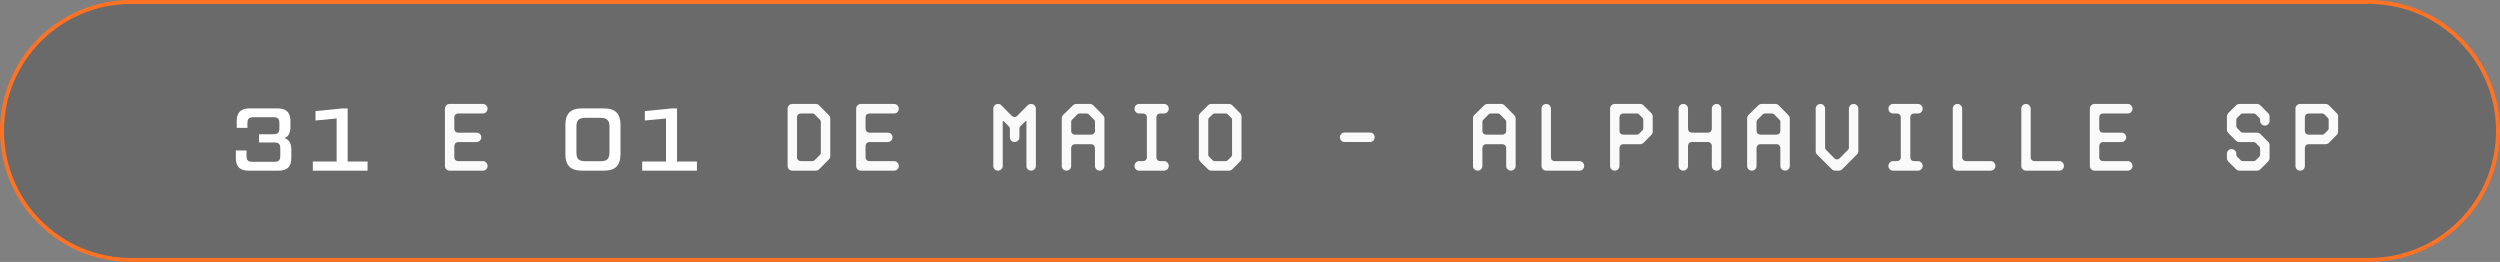 <svg xmlns="http://www.w3.org/2000/svg" width="630" height="66" viewBox="0 0 630 66" fill="none"><rect x="0" y="0" width="630" height="66" fill="#808080" stroke="none"/><g clip-path="url(#clip0_31_2)"><path data-figma-bg-blur-radius="21.9" d="M597 0.5H33C15.051 0.5 0.5 15.051 0.5 33C0.5 50.949 15.051 65.5 33 65.5H597C614.949 65.5 629.5 50.949 629.5 33C629.5 15.051 614.949 0.5 597 0.5Z" fill="url(#paint0_linear_31_2)" fill-opacity="0.2" stroke="#FF7224"></path><path d="M112.123 41.828V27.379C112.123 27.051 112.237 26.773 112.463 26.547C112.69 26.312 112.967 26.195 113.295 26.195H121.697C122.018 26.195 122.291 26.312 122.518 26.547C122.752 26.781 122.869 27.059 122.869 27.379C122.869 27.715 122.752 28.004 122.518 28.246C122.291 28.48 122.018 28.598 121.697 28.598H115.451C115.178 28.598 114.947 28.688 114.76 28.867C114.58 29.039 114.49 29.262 114.49 29.535V32.441C114.49 32.715 114.58 32.949 114.76 33.145C114.947 33.332 115.178 33.426 115.451 33.426H120.092C120.42 33.426 120.701 33.539 120.936 33.766C121.17 33.992 121.287 34.27 121.287 34.598C121.287 34.934 121.166 35.219 120.924 35.453C120.69 35.688 120.412 35.805 120.092 35.805H115.451C115.178 35.805 114.947 35.902 114.76 36.098C114.58 36.285 114.49 36.516 114.49 36.789V39.66C114.49 39.934 114.58 40.16 114.76 40.34C114.947 40.512 115.178 40.598 115.451 40.598H121.697C122.018 40.598 122.291 40.719 122.518 40.961C122.752 41.203 122.869 41.492 122.869 41.828C122.869 42.148 122.752 42.426 122.518 42.66C122.291 42.887 122.018 43 121.697 43H113.295C112.967 43 112.69 42.887 112.463 42.66C112.237 42.434 112.123 42.156 112.123 41.828ZM205.266 40.387L206.637 39.016C206.778 38.898 206.848 38.738 206.848 38.535V30.66C206.848 30.457 206.778 30.297 206.637 30.18L205.266 28.797C205.133 28.664 204.965 28.598 204.762 28.598H201.809C201.536 28.598 201.305 28.688 201.118 28.867C200.938 29.039 200.848 29.262 200.848 29.535V39.66C200.848 39.934 200.938 40.16 201.118 40.34C201.305 40.512 201.536 40.598 201.809 40.598H204.762C204.981 40.598 205.149 40.527 205.266 40.387ZM206.415 26.535L208.864 29.008C209.106 29.25 209.227 29.539 209.227 29.875V39.332C209.227 39.66 209.106 39.945 208.864 40.188L206.415 42.66C206.188 42.887 205.903 43 205.559 43H199.653C199.325 43 199.048 42.887 198.821 42.66C198.594 42.434 198.481 42.156 198.481 41.828V27.379C198.481 27.051 198.594 26.773 198.821 26.547C199.048 26.312 199.325 26.195 199.653 26.195H205.559C205.903 26.195 206.188 26.309 206.415 26.535ZM215.753 41.828V27.379C215.753 27.051 215.866 26.773 216.092 26.547C216.319 26.312 216.596 26.195 216.925 26.195H225.327C225.647 26.195 225.921 26.312 226.147 26.547C226.382 26.781 226.499 27.059 226.499 27.379C226.499 27.715 226.382 28.004 226.147 28.246C225.921 28.48 225.647 28.598 225.327 28.598H219.081C218.807 28.598 218.577 28.688 218.389 28.867C218.21 29.039 218.12 29.262 218.12 29.535V32.441C218.12 32.715 218.21 32.949 218.389 33.145C218.577 33.332 218.807 33.426 219.081 33.426H223.721C224.05 33.426 224.331 33.539 224.565 33.766C224.8 33.992 224.917 34.27 224.917 34.598C224.917 34.934 224.796 35.219 224.553 35.453C224.319 35.688 224.042 35.805 223.721 35.805H219.081C218.807 35.805 218.577 35.902 218.389 36.098C218.21 36.285 218.12 36.516 218.12 36.789V39.66C218.12 39.934 218.21 40.16 218.389 40.34C218.577 40.512 218.807 40.598 219.081 40.598H225.327C225.647 40.598 225.921 40.719 226.147 40.961C226.382 41.203 226.499 41.492 226.499 41.828C226.499 42.148 226.382 42.426 226.147 42.66C225.921 42.887 225.647 43 225.327 43H216.925C216.596 43 216.319 42.887 216.092 42.66C215.866 42.434 215.753 42.156 215.753 41.828ZM258.663 41.828V30.66C258.663 30.535 258.632 30.473 258.569 30.473C258.522 30.473 258.475 30.496 258.429 30.543L257.081 31.891C256.956 31.992 256.893 32.129 256.893 32.301V34.598C256.893 34.926 256.772 35.207 256.53 35.441C256.288 35.668 255.999 35.781 255.663 35.781C255.327 35.781 255.046 35.668 254.819 35.441C254.6 35.215 254.491 34.934 254.491 34.598V32.371C254.491 32.16 254.413 32 254.257 31.891L252.932 30.543C252.886 30.496 252.839 30.473 252.792 30.473C252.722 30.473 252.686 30.535 252.686 30.66V41.828C252.686 42.148 252.565 42.426 252.323 42.66C252.089 42.887 251.811 43 251.491 43C251.147 43 250.866 42.887 250.647 42.66C250.429 42.434 250.319 42.156 250.319 41.828V27.379C250.319 27.051 250.429 26.773 250.647 26.547C250.874 26.312 251.155 26.195 251.491 26.195C251.874 26.195 252.155 26.309 252.335 26.535L254.972 29.195C255.19 29.391 255.421 29.488 255.663 29.488C255.921 29.488 256.147 29.391 256.343 29.195L258.979 26.535C259.206 26.309 259.503 26.195 259.87 26.195C260.19 26.195 260.464 26.312 260.69 26.547C260.925 26.781 261.042 27.059 261.042 27.379V41.828C261.042 42.148 260.925 42.426 260.69 42.66C260.464 42.887 260.19 43 259.87 43C259.534 43 259.249 42.887 259.015 42.66C258.78 42.426 258.663 42.148 258.663 41.828ZM278.313 29.875V41.828C278.313 42.148 278.196 42.426 277.962 42.66C277.735 42.887 277.462 43 277.142 43C276.806 43 276.52 42.887 276.286 42.66C276.052 42.426 275.935 42.148 275.935 41.828V37.27C275.935 37.012 275.841 36.793 275.653 36.613C275.474 36.426 275.247 36.332 274.974 36.332H270.895C270.622 36.332 270.392 36.426 270.204 36.613C270.024 36.793 269.935 37.012 269.935 37.27V41.828C269.935 42.148 269.817 42.426 269.583 42.66C269.356 42.887 269.075 43 268.739 43C268.411 43 268.134 42.887 267.907 42.66C267.681 42.434 267.567 42.156 267.567 41.828V29.875C267.567 29.5 267.669 29.211 267.872 29.008L270.368 26.559C270.61 26.316 270.892 26.195 271.212 26.195H274.645C274.989 26.195 275.274 26.309 275.501 26.535L277.95 29.008C278.192 29.25 278.313 29.539 278.313 29.875ZM275.935 32.992V30.66C275.935 30.457 275.864 30.297 275.724 30.18L274.352 28.797C274.22 28.664 274.052 28.598 273.849 28.598H272.032C271.829 28.598 271.661 28.664 271.528 28.797L270.157 30.18C270.009 30.305 269.935 30.465 269.935 30.66V32.992C269.935 33.266 270.024 33.492 270.204 33.672C270.392 33.844 270.622 33.93 270.895 33.93H274.974C275.247 33.93 275.474 33.844 275.653 33.672C275.841 33.492 275.935 33.266 275.935 32.992ZM293.358 43H287.065C286.745 43 286.468 42.887 286.233 42.66C286.007 42.426 285.894 42.148 285.894 41.828C285.894 41.492 286.007 41.203 286.233 40.961C286.468 40.719 286.745 40.598 287.065 40.598H288.073C288.331 40.598 288.55 40.512 288.73 40.34C288.917 40.16 289.011 39.934 289.011 39.66V29.535C289.011 29.262 288.917 29.039 288.73 28.867C288.55 28.688 288.331 28.598 288.073 28.598H287.065C286.745 28.598 286.468 28.48 286.233 28.246C286.007 28.004 285.894 27.715 285.894 27.379C285.894 27.059 286.007 26.781 286.233 26.547C286.468 26.312 286.745 26.195 287.065 26.195H293.358C293.679 26.195 293.952 26.312 294.179 26.547C294.413 26.781 294.53 27.059 294.53 27.379C294.53 27.715 294.413 28.004 294.179 28.246C293.952 28.48 293.679 28.598 293.358 28.598H292.351C292.077 28.598 291.851 28.688 291.671 28.867C291.499 29.039 291.413 29.262 291.413 29.535V39.66C291.413 39.934 291.499 40.16 291.671 40.34C291.851 40.512 292.077 40.598 292.351 40.598H293.358C293.679 40.598 293.952 40.719 294.179 40.961C294.413 41.203 294.53 41.492 294.53 41.828C294.53 42.148 294.413 42.426 294.179 42.66C293.952 42.887 293.679 43 293.358 43ZM310.56 26.559L312.517 28.527C312.743 28.754 312.857 29.035 312.857 29.371V39.836C312.857 40.164 312.743 40.441 312.517 40.668L310.56 42.637C310.318 42.879 310.021 43 309.669 43H305.275C304.939 43 304.65 42.879 304.407 42.637L302.415 40.668C302.212 40.41 302.11 40.133 302.11 39.836V29.371C302.11 29.066 302.212 28.785 302.415 28.527L304.407 26.559C304.65 26.316 304.939 26.195 305.275 26.195H309.669C310.021 26.195 310.318 26.316 310.56 26.559ZM309.376 40.387L310.267 39.52C310.407 39.402 310.478 39.234 310.478 39.016V30.18C310.478 29.961 310.407 29.793 310.267 29.676L309.376 28.797C309.243 28.664 309.083 28.598 308.896 28.598H306.071C305.884 28.598 305.724 28.664 305.591 28.797L304.7 29.676C304.552 29.801 304.478 29.969 304.478 30.18V39.016C304.478 39.227 304.552 39.395 304.7 39.52L305.591 40.387C305.708 40.527 305.868 40.598 306.071 40.598H308.896C309.099 40.598 309.259 40.527 309.376 40.387ZM338.833 33.402H345.243C345.572 33.402 345.849 33.516 346.075 33.742C346.302 33.969 346.415 34.246 346.415 34.574C346.415 34.918 346.302 35.207 346.075 35.441C345.849 35.668 345.572 35.781 345.243 35.781H338.833C338.505 35.781 338.228 35.668 338.001 35.441C337.775 35.207 337.661 34.918 337.661 34.574C337.661 34.246 337.775 33.969 338.001 33.742C338.228 33.516 338.505 33.402 338.833 33.402ZM381.943 29.875V41.828C381.943 42.148 381.826 42.426 381.591 42.66C381.365 42.887 381.091 43 380.771 43C380.435 43 380.15 42.887 379.915 42.66C379.681 42.426 379.564 42.148 379.564 41.828V37.27C379.564 37.012 379.47 36.793 379.283 36.613C379.103 36.426 378.876 36.332 378.603 36.332H374.525C374.251 36.332 374.021 36.426 373.833 36.613C373.654 36.793 373.564 37.012 373.564 37.27V41.828C373.564 42.148 373.447 42.426 373.212 42.66C372.986 42.887 372.705 43 372.369 43C372.04 43 371.763 42.887 371.537 42.66C371.31 42.434 371.197 42.156 371.197 41.828V29.875C371.197 29.5 371.298 29.211 371.501 29.008L373.997 26.559C374.24 26.316 374.521 26.195 374.841 26.195H378.275C378.619 26.195 378.904 26.309 379.13 26.535L381.58 29.008C381.822 29.25 381.943 29.539 381.943 29.875ZM379.564 32.992V30.66C379.564 30.457 379.494 30.297 379.353 30.18L377.982 28.797C377.849 28.664 377.681 28.598 377.478 28.598H375.662C375.458 28.598 375.29 28.664 375.158 28.797L373.787 30.18C373.638 30.305 373.564 30.465 373.564 30.66V32.992C373.564 33.266 373.654 33.492 373.833 33.672C374.021 33.844 374.251 33.93 374.525 33.93H378.603C378.876 33.93 379.103 33.844 379.283 33.672C379.47 33.492 379.564 33.266 379.564 32.992ZM390.835 27.379V39.66C390.835 39.934 390.925 40.16 391.105 40.34C391.293 40.512 391.523 40.598 391.796 40.598H398.043C398.363 40.598 398.636 40.719 398.863 40.961C399.097 41.203 399.214 41.492 399.214 41.828C399.214 42.148 399.097 42.426 398.863 42.66C398.636 42.887 398.363 43 398.043 43H389.64C389.312 43 389.035 42.887 388.808 42.66C388.582 42.434 388.468 42.156 388.468 41.828V27.379C388.468 27.051 388.582 26.773 388.808 26.547C389.035 26.312 389.312 26.195 389.64 26.195C389.976 26.195 390.257 26.312 390.484 26.547C390.718 26.781 390.835 27.059 390.835 27.379ZM408.107 37.27V41.828C408.107 42.148 407.99 42.426 407.755 42.66C407.529 42.887 407.248 43 406.912 43C406.584 43 406.306 42.887 406.08 42.66C405.853 42.434 405.74 42.156 405.74 41.828V27.379C405.74 27.051 405.853 26.773 406.08 26.547C406.306 26.312 406.584 26.195 406.912 26.195H413.298C413.65 26.195 413.947 26.316 414.189 26.559L416.146 28.527C416.373 28.754 416.486 29.035 416.486 29.371V33.133C416.486 33.484 416.373 33.773 416.146 34L414.189 35.969C413.947 36.211 413.65 36.332 413.298 36.332H409.068C408.795 36.332 408.564 36.426 408.377 36.613C408.197 36.793 408.107 37.012 408.107 37.27ZM409.068 33.93H412.525C412.712 33.93 412.873 33.863 413.005 33.73L413.896 32.852C414.037 32.734 414.107 32.566 414.107 32.348V30.18C414.107 29.961 414.037 29.793 413.896 29.676L413.005 28.797C412.873 28.664 412.712 28.598 412.525 28.598H409.068C408.795 28.598 408.564 28.688 408.377 28.867C408.197 29.039 408.107 29.262 408.107 29.535V32.992C408.107 33.266 408.197 33.492 408.377 33.672C408.564 33.844 408.795 33.93 409.068 33.93ZM433.758 27.379V41.828C433.758 42.148 433.64 42.426 433.406 42.66C433.179 42.887 432.906 43 432.586 43C432.242 43 431.953 42.887 431.718 42.66C431.492 42.434 431.379 42.156 431.379 41.828V36.766C431.379 36.492 431.285 36.262 431.097 36.074C430.918 35.879 430.691 35.781 430.418 35.781H426.34C426.066 35.781 425.836 35.879 425.648 36.074C425.468 36.262 425.379 36.492 425.379 36.766V41.828C425.379 42.148 425.261 42.426 425.027 42.66C424.8 42.887 424.519 43 424.183 43C423.855 43 423.578 42.887 423.351 42.66C423.125 42.434 423.011 42.156 423.011 41.828V27.379C423.011 27.051 423.125 26.773 423.351 26.547C423.578 26.312 423.855 26.195 424.183 26.195C424.519 26.195 424.8 26.312 425.027 26.547C425.261 26.781 425.379 27.059 425.379 27.379V32.441C425.379 32.715 425.468 32.949 425.648 33.145C425.836 33.332 426.066 33.426 426.34 33.426H430.418C430.691 33.426 430.918 33.332 431.097 33.145C431.285 32.949 431.379 32.715 431.379 32.441V27.379C431.379 27.051 431.492 26.773 431.718 26.547C431.953 26.312 432.242 26.195 432.586 26.195C432.906 26.195 433.179 26.312 433.406 26.547C433.64 26.781 433.758 27.059 433.758 27.379ZM451.029 29.875V41.828C451.029 42.148 450.912 42.426 450.677 42.66C450.451 42.887 450.177 43 449.857 43C449.521 43 449.236 42.887 449.002 42.66C448.767 42.426 448.65 42.148 448.65 41.828V37.27C448.65 37.012 448.556 36.793 448.369 36.613C448.189 36.426 447.963 36.332 447.689 36.332H443.611C443.338 36.332 443.107 36.426 442.92 36.613C442.74 36.793 442.65 37.012 442.65 37.27V41.828C442.65 42.148 442.533 42.426 442.299 42.66C442.072 42.887 441.791 43 441.455 43C441.127 43 440.849 42.887 440.623 42.66C440.396 42.434 440.283 42.156 440.283 41.828V29.875C440.283 29.5 440.385 29.211 440.588 29.008L443.084 26.559C443.326 26.316 443.607 26.195 443.927 26.195H447.361C447.705 26.195 447.99 26.309 448.217 26.535L450.666 29.008C450.908 29.25 451.029 29.539 451.029 29.875ZM448.65 32.992V30.66C448.65 30.457 448.58 30.297 448.439 30.18L447.068 28.797C446.935 28.664 446.767 28.598 446.564 28.598H444.748C444.545 28.598 444.377 28.664 444.244 28.797L442.873 30.18C442.724 30.305 442.65 30.465 442.65 30.66V32.992C442.65 33.266 442.74 33.492 442.92 33.672C443.107 33.844 443.338 33.93 443.611 33.93H447.689C447.963 33.93 448.189 33.844 448.369 33.672C448.556 33.492 448.65 33.266 448.65 32.992ZM465.922 37.234V27.379C465.922 27.059 466.039 26.781 466.273 26.547C466.508 26.312 466.793 26.195 467.129 26.195C467.449 26.195 467.723 26.312 467.949 26.547C468.183 26.781 468.301 27.059 468.301 27.379V38.055C468.301 38.414 468.18 38.703 467.937 38.922L464.223 42.66C463.996 42.887 463.707 43 463.355 43H462.488C462.144 43 461.859 42.887 461.633 42.66L457.883 38.922C457.664 38.703 457.555 38.414 457.555 38.055V27.379C457.555 27.051 457.668 26.773 457.894 26.547C458.121 26.312 458.398 26.195 458.726 26.195C459.062 26.195 459.344 26.312 459.57 26.547C459.805 26.781 459.922 27.059 459.922 27.379V37.234C459.922 37.445 459.996 37.613 460.144 37.738L462.254 39.883C462.418 40.07 462.64 40.164 462.922 40.164C463.211 40.164 463.437 40.07 463.601 39.883L465.711 37.738C465.851 37.621 465.922 37.453 465.922 37.234ZM483.346 43H477.053C476.732 43 476.455 42.887 476.221 42.66C475.994 42.426 475.881 42.148 475.881 41.828C475.881 41.492 475.994 41.203 476.221 40.961C476.455 40.719 476.732 40.598 477.053 40.598H478.06C478.318 40.598 478.537 40.512 478.717 40.34C478.904 40.16 478.998 39.934 478.998 39.66V29.535C478.998 29.262 478.904 29.039 478.717 28.867C478.537 28.688 478.318 28.598 478.06 28.598H477.053C476.732 28.598 476.455 28.48 476.221 28.246C475.994 28.004 475.881 27.715 475.881 27.379C475.881 27.059 475.994 26.781 476.221 26.547C476.455 26.312 476.732 26.195 477.053 26.195H483.346C483.666 26.195 483.939 26.312 484.166 26.547C484.4 26.781 484.517 27.059 484.517 27.379C484.517 27.715 484.4 28.004 484.166 28.246C483.939 28.48 483.666 28.598 483.346 28.598H482.338C482.064 28.598 481.838 28.688 481.658 28.867C481.486 29.039 481.4 29.262 481.4 29.535V39.66C481.4 39.934 481.486 40.16 481.658 40.34C481.838 40.512 482.064 40.598 482.338 40.598H483.346C483.666 40.598 483.939 40.719 484.166 40.961C484.4 41.203 484.517 41.492 484.517 41.828C484.517 42.148 484.4 42.426 484.166 42.66C483.939 42.887 483.666 43 483.346 43ZM494.465 27.379V39.66C494.465 39.934 494.555 40.16 494.734 40.34C494.922 40.512 495.152 40.598 495.426 40.598H501.672C501.992 40.598 502.266 40.719 502.492 40.961C502.727 41.203 502.844 41.492 502.844 41.828C502.844 42.148 502.727 42.426 502.492 42.66C502.266 42.887 501.992 43 501.672 43H493.27C492.941 43 492.664 42.887 492.438 42.66C492.211 42.434 492.098 42.156 492.098 41.828V27.379C492.098 27.051 492.211 26.773 492.438 26.547C492.664 26.312 492.941 26.195 493.27 26.195C493.605 26.195 493.887 26.312 494.113 26.547C494.348 26.781 494.465 27.059 494.465 27.379ZM511.736 27.379V39.66C511.736 39.934 511.826 40.16 512.006 40.34C512.193 40.512 512.424 40.598 512.697 40.598H518.943C519.264 40.598 519.537 40.719 519.764 40.961C519.998 41.203 520.115 41.492 520.115 41.828C520.115 42.148 519.998 42.426 519.764 42.66C519.537 42.887 519.264 43 518.943 43H510.541C510.213 43 509.936 42.887 509.709 42.66C509.483 42.434 509.369 42.156 509.369 41.828V27.379C509.369 27.051 509.483 26.773 509.709 26.547C509.936 26.312 510.213 26.195 510.541 26.195C510.877 26.195 511.158 26.312 511.385 26.547C511.619 26.781 511.736 27.059 511.736 27.379ZM526.641 41.828V27.379C526.641 27.051 526.754 26.773 526.981 26.547C527.207 26.312 527.485 26.195 527.813 26.195H536.215C536.535 26.195 536.809 26.312 537.035 26.547C537.27 26.781 537.387 27.059 537.387 27.379C537.387 27.715 537.27 28.004 537.035 28.246C536.809 28.48 536.535 28.598 536.215 28.598H529.969C529.695 28.598 529.465 28.688 529.277 28.867C529.098 29.039 529.008 29.262 529.008 29.535V32.441C529.008 32.715 529.098 32.949 529.277 33.145C529.465 33.332 529.695 33.426 529.969 33.426H534.61C534.938 33.426 535.219 33.539 535.453 33.766C535.688 33.992 535.805 34.27 535.805 34.598C535.805 34.934 535.684 35.219 535.442 35.453C535.207 35.688 534.93 35.805 534.61 35.805H529.969C529.695 35.805 529.465 35.902 529.277 36.098C529.098 36.285 529.008 36.516 529.008 36.789V39.66C529.008 39.934 529.098 40.16 529.277 40.34C529.465 40.512 529.695 40.598 529.969 40.598H536.215C536.535 40.598 536.809 40.719 537.035 40.961C537.27 41.203 537.387 41.492 537.387 41.828C537.387 42.148 537.27 42.426 537.035 42.66C536.809 42.887 536.535 43 536.215 43H527.813C527.485 43 527.207 42.887 526.981 42.66C526.754 42.434 526.641 42.156 526.641 41.828ZM569.551 30.449V30.18C569.551 29.961 569.481 29.793 569.34 29.676L568.45 28.797C568.317 28.664 568.157 28.598 567.969 28.598H565.145C564.957 28.598 564.797 28.664 564.664 28.797L563.774 29.676C563.625 29.801 563.551 29.969 563.551 30.18V31.82C563.551 32.016 563.625 32.176 563.774 32.301L564.664 33.203C564.813 33.352 564.973 33.426 565.145 33.426H568.766C569.086 33.426 569.375 33.539 569.633 33.766L571.59 35.758C571.817 35.984 571.93 36.27 571.93 36.613V39.836C571.93 40.164 571.817 40.441 571.59 40.668L569.633 42.637C569.391 42.879 569.102 43 568.766 43H564.348C564.012 43 563.723 42.879 563.481 42.637L561.489 40.668C561.285 40.41 561.184 40.133 561.184 39.836V38.723C561.184 38.402 561.293 38.133 561.512 37.914C561.739 37.688 562.02 37.574 562.356 37.574C562.692 37.574 562.973 37.688 563.2 37.914C563.434 38.133 563.551 38.402 563.551 38.723V39.016C563.551 39.227 563.625 39.395 563.774 39.52L564.664 40.387C564.782 40.527 564.942 40.598 565.145 40.598H567.969C568.172 40.598 568.332 40.527 568.45 40.387L569.34 39.52C569.481 39.402 569.551 39.234 569.551 39.016V37.41C569.551 37.207 569.481 37.047 569.34 36.93L568.45 36.016C568.309 35.875 568.149 35.805 567.969 35.805H564.348C564.028 35.805 563.739 35.691 563.481 35.465L561.489 33.473C561.285 33.27 561.184 32.98 561.184 32.605V29.371C561.184 29.066 561.285 28.785 561.489 28.527L563.481 26.559C563.723 26.316 564.012 26.195 564.348 26.195H568.766C569.102 26.195 569.391 26.316 569.633 26.559L571.59 28.527C571.817 28.754 571.93 29.035 571.93 29.371V30.449C571.93 30.785 571.813 31.07 571.578 31.305C571.352 31.531 571.078 31.645 570.758 31.645C570.422 31.645 570.137 31.531 569.903 31.305C569.668 31.07 569.551 30.785 569.551 30.449ZM580.823 37.27V41.828C580.823 42.148 580.705 42.426 580.471 42.66C580.245 42.887 579.963 43 579.627 43C579.299 43 579.022 42.887 578.795 42.66C578.569 42.434 578.455 42.156 578.455 41.828V27.379C578.455 27.051 578.569 26.773 578.795 26.547C579.022 26.312 579.299 26.195 579.627 26.195H586.014C586.366 26.195 586.662 26.316 586.905 26.559L588.862 28.527C589.088 28.754 589.202 29.035 589.202 29.371V33.133C589.202 33.484 589.088 33.773 588.862 34L586.905 35.969C586.662 36.211 586.366 36.332 586.014 36.332H581.784C581.51 36.332 581.28 36.426 581.092 36.613C580.912 36.793 580.823 37.012 580.823 37.27ZM581.784 33.93H585.241C585.428 33.93 585.588 33.863 585.721 33.73L586.612 32.852C586.752 32.734 586.823 32.566 586.823 32.348V30.18C586.823 29.961 586.752 29.793 586.612 29.676L585.721 28.797C585.588 28.664 585.428 28.598 585.241 28.598H581.784C581.51 28.598 581.28 28.688 581.092 28.867C580.912 29.039 580.823 29.262 580.823 29.535V32.992C580.823 33.266 580.912 33.492 581.092 33.672C581.28 33.844 581.51 33.93 581.784 33.93Z" fill="#FAFAFA"></path><path d="M71.686 34.802C72.836 35.16 73.411 36.108 73.411 37.646V39.819C73.411 40.909 73.15 41.716 72.627 42.238C72.105 42.746 71.306 43 70.23 43H62.614C61.539 43 60.74 42.746 60.218 42.238C59.695 41.716 59.434 40.909 59.434 39.819V37.915H62.122V39.259C62.122 39.827 62.234 40.222 62.458 40.446C62.682 40.67 63.077 40.782 63.645 40.782H69.11C69.678 40.782 70.074 40.67 70.298 40.446C70.522 40.222 70.634 39.827 70.634 39.259V37.422C70.634 36.855 70.522 36.459 70.298 36.235C70.074 36.011 69.678 35.899 69.11 35.899H65.28V33.838H68.886C69.439 33.838 69.827 33.726 70.051 33.502C70.29 33.264 70.41 32.868 70.41 32.315V31.061C70.41 30.493 70.298 30.098 70.074 29.874C69.85 29.65 69.454 29.538 68.886 29.538H63.869C63.301 29.538 62.906 29.65 62.682 29.874C62.458 30.098 62.346 30.493 62.346 31.061V32.226H59.658V30.501C59.658 29.411 59.919 28.612 60.442 28.104C60.964 27.581 61.763 27.32 62.838 27.32H70.006C71.082 27.32 71.88 27.581 72.403 28.104C72.926 28.612 73.187 29.411 73.187 30.501V32.046C73.187 33.51 72.687 34.428 71.686 34.802Z" fill="white"></path><path d="M87.612 40.715H92.629V43H78.831V40.715H84.834V29.851L79.503 30.366V27.992L86.312 27.32H87.612V40.715Z" fill="white"></path><path d="M146.645 43C145.211 43 144.158 42.664 143.486 41.992C142.814 41.32 142.478 40.267 142.478 38.834V31.486C142.478 30.053 142.814 29 143.486 28.328C144.158 27.656 145.211 27.32 146.645 27.32H152.2C153.634 27.32 154.686 27.656 155.358 28.328C156.03 29 156.366 30.053 156.366 31.486V38.834C156.366 40.267 156.03 41.32 155.358 41.992C154.686 42.664 153.634 43 152.2 43H146.645ZM147.496 40.626H151.349C152.17 40.626 152.745 40.461 153.074 40.133C153.417 39.789 153.589 39.207 153.589 38.386V31.934C153.589 31.113 153.417 30.538 153.074 30.21C152.745 29.866 152.17 29.694 151.349 29.694H147.496C146.675 29.694 146.092 29.866 145.749 30.21C145.42 30.538 145.256 31.113 145.256 31.934V38.386C145.256 39.207 145.42 39.789 145.749 40.133C146.092 40.461 146.675 40.626 147.496 40.626Z" fill="white"></path><path d="M170.612 40.715H175.629V43H161.831V40.715H167.834V29.851L162.503 30.366V27.992L169.313 27.32H170.612V40.715Z" fill="white"></path></g><defs><clipPath id="bgblur_1_31_2_clip_path" transform="translate(21.9 21.9)"><path d="M597 0.5H33C15.051 0.5 0.5 15.051 0.5 33C0.5 50.949 15.051 65.5 33 65.5H597C614.949 65.5 629.5 50.949 629.5 33C629.5 15.051 614.949 0.5 597 0.5Z"></path></clipPath><linearGradient id="paint0_linear_31_2" x1="315" y1="-7.5652e-09" x2="315" y2="66" gradientUnits="userSpaceOnUse"><stop stop-color="#161616"></stop><stop offset="1" stop-color="#161616"></stop></linearGradient><clipPath id="clip0_31_2"><rect width="630" height="66" fill="white"></rect></clipPath></defs></svg>